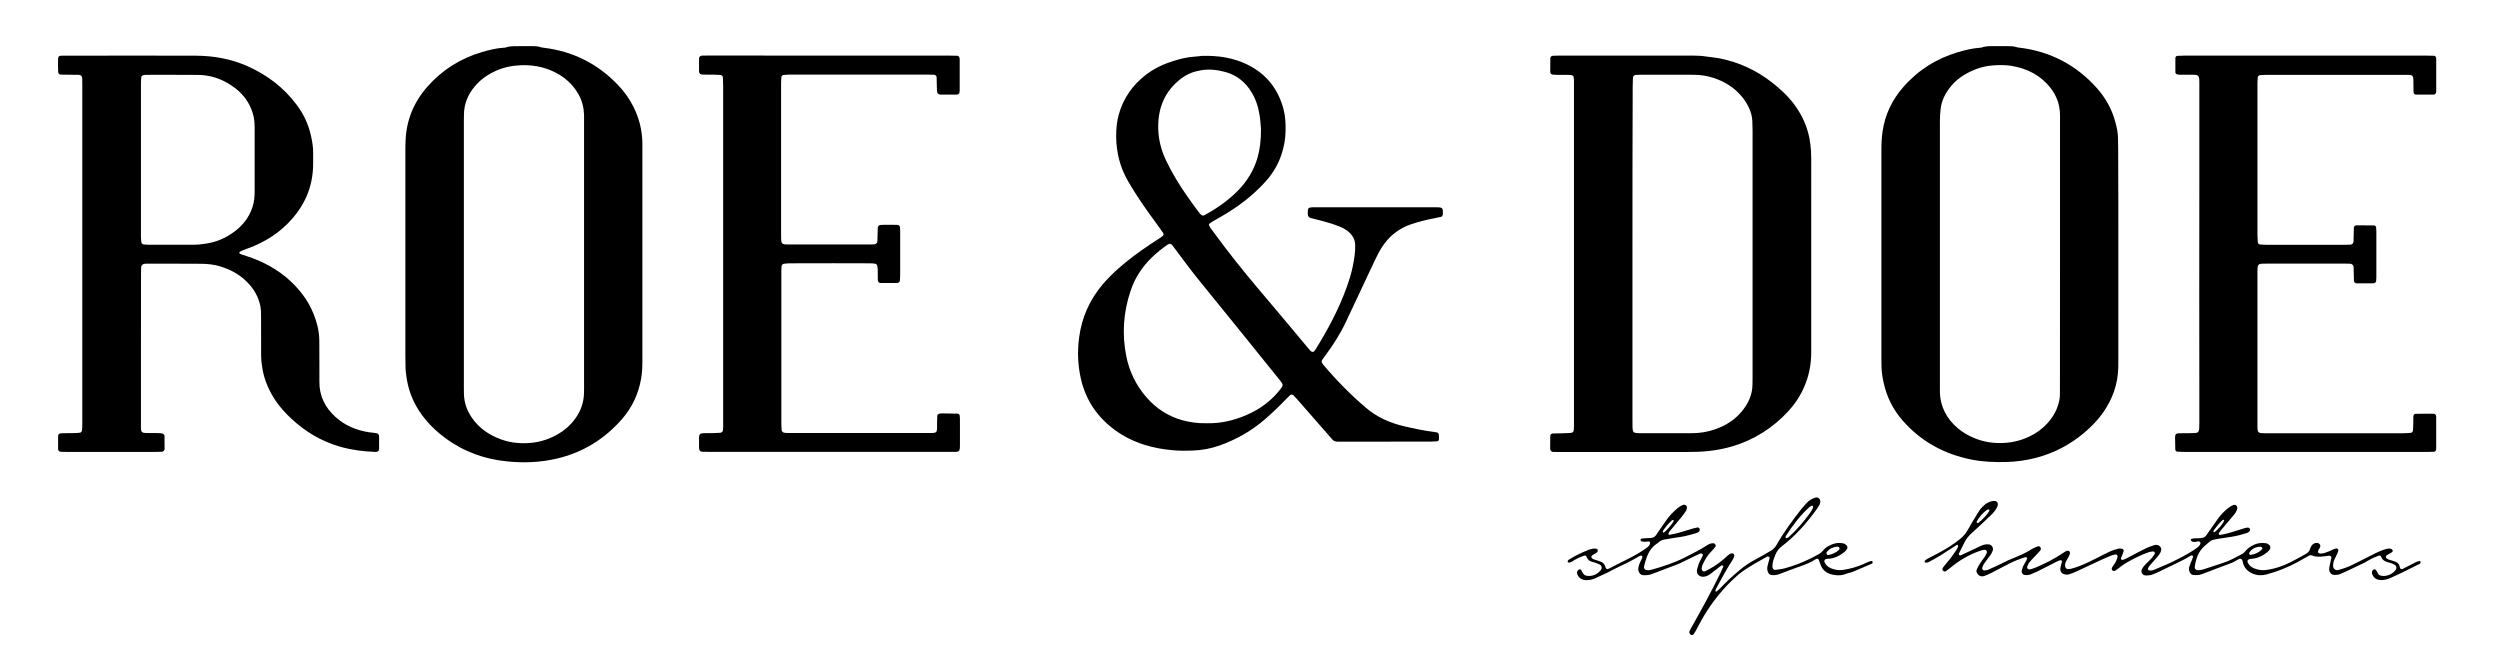 <?xml version="1.0" encoding="utf-8"?>
<!-- Generator: $$$/GeneralStr/196=Adobe Illustrator 27.6.0, SVG Export Plug-In . SVG Version: 6.00 Build 0)  -->
<svg version="1.1" id="Ebene_1" xmlns="http://www.w3.org/2000/svg" xmlns:xlink="http://www.w3.org/1999/xlink" x="0px" y="0px"
	 viewBox="0 0 3120 832" style="enable-background:new 0 0 3120 832;" xml:space="preserve">
<g>
	<path d="M2260.4,316.9c0,40.9,0.1,81.9,0,122.8c0,14.9-2.7,29.2-8.7,43c-4.9,11.3-11.5,21.4-19.8,30.4
		c-19.3,20.9-42.5,35.7-69.8,43.9c-9.5,2.8-19.2,4.7-29.1,5.8c-9.9,1.1-19.8,1.3-29.7,1.3c-51.8,0-103.6,0-155.5,0
		c-3.2,0-6.4,0-9.6-0.1c-2-0.1-3.5-1.6-3.6-3.7c0-5.4,0-10.9,0.1-16.3c0-1.5,1.5-3,3.2-3c4.5-0.2,8.9-0.2,13.4-0.3
		c3.2-0.1,6.4-0.2,9.6-0.5c1.6-0.1,2.9-1.6,3.1-3.2c0.1-1.3,0.2-2.5,0.3-3.8c0-2.6,0-5.1,0-7.7c0-139.1,0-278.3,0-417.4
		c0-2.6,0-5.1,0-7.7c-0.1-6.2-0.8-6.9-7.4-7c-4.8-0.1-9.6,0-14.4,0c-1.6,0-3.2-0.2-4.8-0.3c-1.6-0.1-3-1.6-3-3.2
		c0-5.8,0-11.5,0.1-17.3c0-1.6,1.5-2.9,3.2-3c2.2-0.1,4.5-0.2,6.7-0.2c56.3,0,112.6,0,168.9,0c5.4,0,10.8,0.3,16.2,1.2
		c5.7,0.9,11.4,1.2,17.1,2.4c23.3,4.8,44.3,14.4,63.1,28.8c10.7,8.2,20.6,17.2,28.8,28c11.2,14.9,18.3,31.4,20.5,50
		c0.7,5.7,1.1,11.4,1.1,17.2C2260.4,237,2260.4,276.9,2260.4,316.9z M2037.3,317c0,69.1,0,138.1,0,207.2c0,3.2,0,6.4,0.1,9.6
		c0,1.3,0.3,2.5,0.5,3.8c0.2,1.1,1.5,2.4,2.6,2.5c1.6,0.2,3.2,0.5,4.8,0.5c22.4,0,44.8,0.1,67.2,0c9.3-0.1,18.5-1.6,27.3-4.6
		c13-4.4,24.3-11.3,33.3-21.8c8.5-10,14-21.3,14-34.8c0-2.6,0.1-5.1,0.1-7.7c0-103,0-205.9,0-308.9c0-3.8-0.2-7.7-0.3-11.5
		c-0.1-6.2-2-12-4.6-17.5c-2.8-5.8-6.3-11.1-10.7-15.8c-10.7-11.7-24.1-18.7-39.3-22.5c-7.2-1.8-14.5-2.2-21.9-2.2
		c-21.1,0-42.2,0-63.3,0c-1.9,0-3.8,0.1-5.7,0.2c-2,0.1-3.4,1.6-3.5,3.8c-0.2,3.5-0.3,7-0.3,10.5
		C2037.3,177.6,2037.3,247.3,2037.3,317z"/>
	<path d="M175.9,435c0,30.7,0,61.4,0,92.1c0,2.6,0,5.1,0,7.7c0.1,4.2,1.5,5.5,6,5.6c5.1,0.1,10.2,0,15.4,0.1c1.9,0,3.8,0.2,5.7,0.6
		c0.8,0.2,1.4,1.1,2,1.8c0.2,0.2,0.3,0.6,0.3,0.9c0,5.4,0.1,10.9,0.1,16.3c0,2.1-1.6,3.6-3.7,3.7c-2.9,0.1-5.8,0.2-8.6,0.2
		c-24.3,0-48.6,0-73,0c-11.8,0-23.7,0-35.5,0c-2.6,0-5.1,0-7.7-0.1c-3-0.1-4.3-1.1-4.4-3.8c-0.1-5.1-0.1-10.2,0-15.4
		c0-3.2,1.9-4,4.3-4c5.4-0.2,10.9-0.1,16.3-0.2c2.2,0,4.5-0.3,6.7-0.5c1.1-0.1,2.4-1.5,2.5-2.6c0.2-2.5,0.4-5.1,0.4-7.6
		c0-28.2,0-56.3,0-84.5c0-69.1,0-138.2,0-207.3c0-43.8,0-87.7,0-131.5c0-14.5,0.9-13.1-13.7-13.2c-4.5,0-8.9-0.1-13.4-0.2
		c-1.6,0-2.9-1.5-3-3.1c-0.1-2.2-0.2-4.5-0.2-6.7c0.2-15.8-2-13.8,13.7-13.8c52.8-0.1,105.6-0.2,158.4,0c22.3,0.1,43.9,4,64.4,13.1
		c24.8,11,45.6,27,61.8,48.8c8.3,11.2,14.1,23.6,17.2,37.2c1.7,7.5,3.1,15,2.9,22.8c-0.1,3.8-0.1,7.7,0,11.5
		c0.3,30.2-11,55.4-32.2,76.5c-11.9,11.9-25.9,20.8-41.3,27.5c-5,2.2-10.2,3.8-15.2,5.8c-1.2,0.5-2.2,1.2-3.2,2
		c-0.3,0.2-0.4,1.3-0.1,1.5c0.7,0.6,1.6,1,2.5,1.3c4.8,1.7,9.8,3.1,14.5,4.9c19.7,7.5,37.3,18.3,52,33.6
		c13.8,14.3,23.5,31,28.3,50.4c1.5,6.2,2.4,12.6,2.4,19c0.1,10.2,0.1,20.5,0.1,30.7c0,6.7,0.1,13.4,0,20.2c-0.2,17.8,7,32.2,20,44
		c12,10.9,26.3,16.8,42.2,19.2c2.8,0.4,5.7,0.6,8.6,1c2.2,0.3,3.7,1.8,3.7,3.8c0.1,5.4,0.1,10.9,0,16.3c0,2-1.7,3.3-3.9,3.4
		c-0.3,0-0.6,0.1-1,0c-15.1-0.6-29.9-2.5-44.4-6.7c-22.9-6.7-42.7-18.5-60.1-34.7c-7.3-6.8-14-14.1-19.6-22.3
		c-8.1-12.1-13.9-25.1-16.5-39.5c-1-5.7-1.7-11.4-1.7-17.1c0-16.6-0.1-33.3-0.1-49.9c0-3.8-0.1-7.6-0.8-11.5
		c-2.4-12-8.3-22-16.9-30.6c-9.5-9.5-21-15.5-33.8-19.4c-7.4-2.2-15.1-3-22.7-3.1c-23-0.2-46.1-0.1-69.1-0.1c-1.3,0-2.6,0.1-3.8,0.6
		c-0.8,0.3-1.5,1.1-2,1.9c-0.4,0.8-0.6,1.8-0.6,2.8c-0.1,2.9-0.1,5.8-0.1,8.6C175.9,373.6,175.9,404.3,175.9,435z M175.9,198.9
		c0,15.4,0,30.7,0,46.1c0,16.6,0,33.3,0,49.9c0,2.5,0.3,5.1,0.5,7.6c0.1,1,1.5,2.4,2.6,2.5c1.9,0.2,3.8,0.4,5.7,0.4
		c19.2,0,38.4,0,57.6,0c4.8,0,9.5-0.6,14.3-1.3c13-1.8,24.6-6.8,35.1-14.4c11.1-8.1,19.4-18.5,23.6-31.8c1.9-6.1,2.5-12.5,2.5-18.9
		c0-16.6,0-33.3,0-49.9c0-9.9,0-19.8,0-29.7c0-6.4-0.6-12.8-2.6-18.9c-4.7-14.6-13.9-25.8-26.7-34C276,98.1,262.1,93.6,247,93.5
		c-21.4-0.2-42.9-0.1-64.3-0.1c-1.3,0-2.5,0.2-3.8,0.4c-1.1,0.1-2.5,1.4-2.6,2.5c-0.2,2.9-0.4,5.7-0.4,8.6
		C175.9,136.2,175.9,167.5,175.9,198.9z"/>
	<path d="M2643.7,317.7c0,43.2,0,86.4,0,129.5c0,3.8,0,7.7-0.1,11.5c-0.4,20.4-7,38.8-18.5,55.6c-6.8,9.8-15.1,18.2-24.1,25.9
		c-17.4,14.6-37.1,25-59,30.9c-12.7,3.4-25.7,5.2-38.8,5.5c-14.1,0.3-28.2-0.2-42-2.9c-34.4-6.7-63.7-22.5-86.8-49
		c-11.8-13.5-19.6-29.1-23.5-46.6c-1.6-7.2-2.8-14.4-2.8-21.8c0-3.2-0.1-6.4-0.1-9.6c0-86.4,0-172.7,0-259.1c0-8,0.3-15.9,1.5-23.9
		c3.1-20.9,11.9-39,25.6-54.8c18.5-21.3,41.5-35.8,68.5-43.8c8.9-2.6,17.9-4.8,27.2-5.5c1-0.1,2-0.1,2.8-0.4
		c5.2-1.9,10.7-1.6,16.1-1.6c5.4,0,10.9,0,16.3,0c3.5,0,7,0,10.4,1.2c1.5,0.5,3.1,0.6,4.7,0.8c38,4.8,69.9,21.5,95.5,50
		c11,12.3,19,26.4,23.3,42.5c1.8,6.8,3.4,13.6,3.4,20.7c0,4.5,0.2,9,0.2,13.4C2643.7,230.1,2643.7,273.9,2643.7,317.7z
		 M2570.9,317.7c0-28.8,0-57.6,0-86.4c0-29.1-0.1-58.2,0-87.3c0-13-4.1-24.5-12.1-34.6c-12.6-15.8-29.5-24.2-49.1-27.3
		c-7.2-1.1-14.6-1-22-0.5c-13.4,0.9-25.6,5.3-36.9,12.2c-5.8,3.5-10.9,7.8-15.3,13c-7.3,8.7-12.6,18.4-13.7,30
		c-0.5,4.8-0.8,9.5-0.8,14.3c0,110.3,0,220.7,0,331c0,2.2,0,4.5,0,6.7c0.3,18.8,8.4,33.8,22.5,45.8c2.9,2.5,6.1,4.7,9.4,6.6
		c12.3,7.3,25.6,11.3,40,11.7c13.7,0.4,26.7-2,39.1-7.8c8.8-4.1,16.6-9.6,23.1-16.8c7.5-8.2,12.7-17.6,14.9-28.6
		c0.9-4.4,0.8-8.9,0.8-13.4C2570.9,430.3,2570.9,374,2570.9,317.7z"/>
	<path d="M505.9,316.7c0-42.5,0-85.1,0-127.6c0-4.2,0-8.3,0.2-12.5c0.8-26,10-48.6,27-68.1c18.6-21.2,41.6-35.7,68.7-43.6
		c8.6-2.5,17.3-4.7,26.3-5.3c1-0.1,2,0,2.9-0.3c6.2-2.2,12.6-1.6,19-1.7c4.8,0,9.6,0,14.4,0c3.2,0,6.4,0,9.5,1.1
		c1.5,0.5,3.1,0.7,4.7,0.9c36.3,4.4,67.1,19.8,92.4,46.2c7.8,8.1,14.4,17.2,19.4,27.2c7.2,14.2,11,29.3,11.3,45.2c0,1.9,0,3.8,0,5.8
		c0,88.9,0,177.8,0,266.7c0,7.4-0.3,14.7-1.6,22c-3.4,19.1-11.3,36-24,50.5c-21.9,25-48.9,41.6-81.5,49.2c-20.2,4.7-40.5,5.5-61,3.5
		c-28.6-2.7-54.8-12.1-78-29.3c-9-6.7-17.3-14.2-24.5-22.9c-12.1-14.6-20.1-31-23.3-49.8c-0.9-5.4-1.6-10.7-1.7-16.2
		c-0.1-4.5-0.2-9-0.2-13.4C505.9,401.7,505.9,359.2,505.9,316.7z M728.9,316.7c0-55.3,0-110.7,0-166c0-2.6,0.1-5.1,0-7.7
		c-0.4-9.1-2.5-17.7-7.1-25.6c-5.7-10-13.4-17.8-23.1-23.8c-14.6-9-30.5-12.7-47.6-12.2c-11.3,0.3-22.2,2.4-32.5,7.1
		c-10,4.6-18.9,10.7-26,19.2c-8.5,10.1-13.4,21.7-13.6,35.1c0,2.9-0.1,5.8-0.1,8.6c0,110.7,0,221.3,0,332c0,2.9,0,5.8,0.1,8.6
		c0.3,10.5,3.6,20,9.5,28.7c5.8,8.7,13.3,15.5,22.2,20.8c12.4,7.3,25.6,11.2,40.1,11.6c13.7,0.4,26.7-2,39.1-7.9
		c8.5-4,16.1-9.2,22.5-16.1c8-8.6,13.6-18.4,15.6-30.2c0.8-4.5,0.9-8.9,0.9-13.4C728.9,429.2,728.9,373,728.9,316.7z"/>
	<path d="M1716.8,258.7c23,0,46.1,0,69.1,0c2.6,0,5.1,0,7.7,0c6.7,0.1,7.4,0.9,7.1,8c0,0.6-0.1,1.3-0.3,1.9c-0.4,0.9-0.8,1.7-1.9,2
		c-3.1,0.7-6.2,1.4-9.4,2c-9.4,1.7-18.7,4.2-27.8,7.2c-15.8,5.3-28,15.1-36.9,29.1c-3.4,5.4-6.3,11.1-9,16.9
		c-11.8,25.2-23.7,50.3-35.5,75.5c-7.1,15.1-16,29.2-26,42.5c-1.3,1.8-2.7,3.6-3.9,5.5c-0.8,1.2-0.7,2.4,0,3.6
		c0.5,0.8,1,1.6,1.6,2.4c16.1,19.2,33.6,36.9,52.6,53.2c13.9,12,30.1,19.2,47.8,23.4c12.8,3,25.6,5.7,38.6,7.3
		c0.9,0.1,1.9,0.3,2.8,0.5c1,0.2,2.3,1.6,2.3,2.7c0.1,1.9,0.2,3.8,0.1,5.7c0,1.3-1.1,2.6-2.3,2.6c-2.5,0.2-5.1,0.4-7.6,0.4
		c-26.9,0-53.8,0-80.6,0.1c-9.6,0-19.2,0-28.8,0c-2.2,0-4.5-0.1-6.7,0c-3.1,0.1-5.6-0.8-7.6-3.3c-1.4-1.8-2.9-3.4-4.4-5.1
		c-13.1-14.9-26.1-29.8-39.2-44.8c-1.5-1.7-3-3.3-4.6-4.9c-0.8-0.8-2.8-0.9-3.6-0.2c-1.6,1.5-3.3,3-4.8,4.6
		c-8.6,9-17.6,17.7-27.1,25.9c-16.9,14.6-36,25.4-57.1,32.8c-10.6,3.7-21.6,5.7-32.9,6.1c-7,0.2-14.1,0.4-21.1-0.1
		c-27.3-1.9-53-8.9-75.4-25.1c-22.1-16-36.7-37.1-42.9-63.8c-4-17.3-4.7-34.7-2.3-52.4c3.3-24.8,13.1-46.6,29.1-65.7
		c6-7.1,12.6-13.6,19.5-19.8c12.5-11.1,25.9-20.9,39.7-30.2c4-2.7,8-5.2,12.1-7.9c1.3-0.9,2.6-1.9,3.9-2.8c1-0.7,1.4-2.5,0.7-3.4
		c-1.6-2.4-3.2-4.8-4.9-7.1c-10.1-13.6-20-27.4-29.2-41.7c-3.4-5.4-6.8-10.8-10-16.4c-9.8-17-14.5-35.3-14.7-55
		c-0.1-9.7,0.7-19.2,3.4-28.5c5.7-20.1,17.2-36.3,33.6-49c10.5-8.1,22.4-13.6,35-17.5c8.9-2.7,17.9-4.9,27.2-5.3
		c2.9-0.1,5.7-0.8,8.6-0.9c19.4-0.4,38.2,2.2,55.9,10.9c23.6,11.6,38.3,30.2,45.1,55.4c2.4,9.1,2.8,18.3,2.6,27.6
		c-0.1,10-2,19.7-5.1,29.2c-4,12-10.2,22.7-18.5,32.2c-10.6,12.1-22.6,22.6-35.7,31.9c-9.9,7-20.4,13.2-31.1,19.1
		c-1.7,0.9-3.2,2.1-4.7,3.2c-0.4,0.3-0.7,1.3-0.5,1.7c0.6,1.4,1.4,2.9,2.3,4.2c5.9,8,11.8,15.9,17.8,23.8
		c16.9,22.2,34.6,43.6,52.7,64.8c17.4,20.5,34.6,41.1,51.8,61.8c4.4,5.3,5.8,4.8,9-0.3c15-24.3,28.4-49.3,38.1-76.2
		c3.1-8.7,6-17.6,7.8-26.7c1.7-8.8,3.3-17.6,3-26.6c-0.2-5.8-2.4-10.5-6.3-14.6c-3.6-3.7-8.1-6.3-12.8-8.2
		c-7.1-2.9-14.4-5.1-21.8-7.1c-4.9-1.3-9.9-2.5-14.9-3.8c-1.9-0.5-3.2-2.2-3.3-4.2c-0.1-1-0.1-1.9-0.1-2.9c0-5.2,0.9-6.1,6.1-6.2
		c4.5-0.1,9,0,13.4,0C1673.3,258.7,1695,258.7,1716.8,258.7z M1505.6,528.2c17.4,0.5,34.1-3.4,50.1-10.3c17-7.3,31.5-18.1,42.8-32.9
		c0.8-1,1.5-2.1,2-3.3c0.3-0.8,0.3-2-0.1-2.7c-0.9-1.7-2.1-3.2-3.3-4.7c-19-23.6-38.1-47.3-57.2-70.9
		c-15.7-19.4-31.5-38.6-47.1-58.1c-8.8-11-17-22.4-25.5-33.6c-1.5-2-3.1-4.1-4.7-6.1c-1-1.3-3-1.7-4.3-0.9c-0.6,0.3-1.1,0.6-1.7,1
		c-6.8,4.8-13.3,9.9-19.3,15.8c-12.1,11.8-21.1,25.6-26.4,41.7c-8.9,26.6-10.8,53.8-5.3,81.3c3.9,19.5,12.4,36.8,25.6,51.8
		c11.9,13.6,26.5,23,43.8,28C1485,527.1,1495.1,528.4,1505.6,528.2z M1573.7,161.3c-0.4-4.1-0.6-10.5-1.6-16.8
		c-1.6-10.5-4.7-20.5-10.3-29.6c-7.5-12.2-17.9-20.8-31.7-24.8c-10.2-2.9-20.5-4.2-31.2-2.4c-9.1,1.5-17.2,4.6-24.5,10.1
		c-21.2,15.9-29.7,37.8-28.9,63.5c0.4,14.1,4.2,27.8,10.5,40.5c3.5,7.1,7.3,14.2,11.4,21.1c8.6,14.6,18.6,28.3,28.7,41.9
		c0.8,1,1.6,2,2.5,2.9c1.1,1.2,3,1.7,4.3,1c3.3-1.9,6.7-3.7,10-5.7c12-7.4,23.2-15.9,33-26.1c11-11.5,19-24.7,23.5-40.1
		C1572.5,185.9,1573.7,174.9,1573.7,161.3z"/>
	<path d="M2878.4,69.4c49.9,0,99.8,0,149.7,0c3.2,0,6.4,0.1,9.6,0.2c1.2,0,2.4,1.3,2.5,2.4c0,0.3,0.2,0.6,0.2,0.9
		c0,13.8,0,27.5,0,41.3c0,0.3-0.1,0.6-0.1,1c-0.1,1.2-1.3,2.5-2.3,2.7c-0.3,0.1-0.6,0.2-0.9,0.2c-7.3,0-14.7,0-22,0
		c-1.6,0-3-1.5-3-3.1c-0.1-4.8-0.2-9.6-0.2-14.4c0-6.4-1.3-7.2-7.3-7.2c-1.9,0-3.8,0-5.8,0c-56.3,0-112.6,0-168.9,0
		c-3.2,0-6.4,0.2-9.6,0.4c-1.1,0.1-2.5,1.4-2.6,2.5c-0.2,2.9-0.4,5.7-0.4,8.6c0,23.4,0,46.7,0,70.1c0,39,0,78.1,0,117.1
		c0,3.5,0.3,7,0.5,10.5c0.1,1.1,1.5,2.5,2.6,2.5c2.9,0.2,5.7,0.4,8.6,0.4c23.4,0,46.7,0,70.1,0c9.3,0,18.6,0,27.8,0
		c2.2,0,4.5-0.1,6.7-0.2c1.8-0.1,3.5-1.9,3.6-3.9c0.1-2.9,0.1-5.8,0.2-8.6c0.1-2.9,0.1-5.8,0.2-8.6c0.1-1.5,1.6-3,3.2-3
		c7.3,0,14.7,0,22,0.1c1.2,0,2.5,1.3,2.6,2.4c0.1,1.6,0.3,3.2,0.3,4.8c0,19.2,0,38.4,0,57.6c0,1.6-0.1,3.2-0.3,4.8
		c-0.1,1.1-1.3,2.4-2.5,2.5c-0.3,0-0.6,0.2-0.9,0.2c-7,0-14.1,0-21.1,0c-0.3,0-0.6-0.2-0.9-0.3c-1.1-0.2-2.3-1.5-2.3-2.7
		c-0.1-3.2-0.2-6.4-0.2-9.6c-0.1-2.6-0.1-5.1-0.2-7.7c-0.1-2.4-1.9-4-4.4-4.2c-1.9-0.1-3.8-0.1-5.8-0.1c-32.6,0-65.3,0-97.9,0
		c-2.2,0-4.5,0-6.7,0.1c-3.5,0.2-5,1.8-5.1,5.6c-0.1,2.2-0.1,4.5-0.1,6.7c0,42.2,0,84.5,0,126.7c0,21.1,0,42.2,0,63.3
		c0,8.7,0.5,9.2,9.1,9.3c1.6,0,3.2,0,4.8,0c55.7,0,111.3,0,167,0c3.5,0,7-0.3,10.5-0.5c1.1-0.1,2.5-1.5,2.6-2.5
		c0.2-1.9,0.4-3.8,0.4-5.7c0.1-4.2,0.1-8.3,0.2-12.5c0-1.7,1.3-3,3-3.1c7.4-0.1,14.7-0.1,22.1-0.1c2,0,3.4,1.6,3.4,3.8
		c0,13.1,0,26.2,0,39.3c0,0.6-0.2,1.3-0.2,1.9c-0.1,1.2-1.3,2.4-2.5,2.5c-2.9,0.1-5.7,0.2-8.6,0.2c-26.9,0-53.7,0-80.6,0
		c-73.6,0-147.2,0-220.7,0c-3.5,0-7-0.2-10.5-0.3c-1.1,0-2.5-1.4-2.5-2.5c-0.1-5.1-0.3-10.2-0.3-15.3c0-4,1.2-5.1,5.2-5.2
		c4.2-0.1,8.3-0.1,12.5-0.1c2.6,0,5.1-0.1,7.7-0.2c3-0.2,4.5-1.8,4.7-5c0.1-2.6,0.2-5.1,0.2-7.7c0-8,0-16,0-24
		c0-46.1-0.1-92.1-0.1-138.2c0-50.5,0.1-101.1,0.1-151.6c0-36.8-0.1-73.6,0-110.4c0-10-0.7-10.3-10.2-10.2c-4.5,0-9,0-13.4,0
		c-1.3,0-2.5-0.2-3.8-0.4c-1.2-0.2-2.5-1.4-2.5-2.5c0-6.1,0-12.1,0-18.2c0-1.2,1.3-2.5,2.5-2.5c2.9-0.1,5.7-0.3,8.6-0.3
		c33.6,0,67.2,0,100.8,0C2843.8,69.4,2861.1,69.4,2878.4,69.4z"/>
	<path d="M1036.2,69.4c49.6,0,99.2,0,148.8,0c3.2,0,6.4,0.1,9.6,0.2c1.5,0,2.9,1.5,3,3.1c0.1,0.6,0.1,1.3,0.1,1.9
		c0,12.8,0,25.6,0,38.4c0,0.9-0.3,1.9-0.4,2.8c-0.2,1.1-1.1,1.6-1.9,2c-0.5,0.3-1.2,0.3-1.9,0.3c-6.4,0-12.8,0.1-19.2,0
		c-0.9,0-2-0.1-2.8-0.6c-0.8-0.4-1.7-1.2-1.8-2c-0.4-2.2-0.4-4.4-0.5-6.7c-0.1-4.2-0.2-8.3-0.3-12.5c-0.1-1.6-1.5-2.9-3.2-3
		c-2.2-0.1-4.5-0.2-6.7-0.2c-57.9,0-115.8,0-173.7,0c-2.5,0-5.1,0.3-7.6,0.5c-1.1,0.1-2.5,1.5-2.5,2.5c-0.2,2.5-0.4,5.1-0.4,7.6
		c0,17.6,0,35.2,0,52.8c0,45.4,0,90.9,0,136.3c0,2.2,0,4.5,0.1,6.7c0.2,3.8,1.6,5.3,5.1,5.5c1.6,0.1,3.2,0.1,4.8,0.1
		c33.6,0,67.2,0,100.8,0c1.9,0,3.8-0.1,5.7-0.2c1.8-0.1,3.6-1.9,3.7-3.8c0.2-3.8,0.2-7.7,0.3-11.5c0.1-9,0.1-9,9.1-9.1
		c5.1,0,10.2,0,15.4,0.1c2.1,0,3.4,1.5,3.5,3.7c0.1,1.6,0.1,3.2,0.1,4.8c0,18.2,0,36.5,0,54.7c0,2.2-0.2,4.5-0.4,6.7
		c-0.1,1.1-1.5,2.3-2.6,2.5c-0.3,0-0.6,0.2-0.9,0.2c-6.7,0-13.4,0.1-20.1,0c-3.2,0-3.8-2-3.9-4.4c-0.1-4.2,0-8.3-0.1-12.5
		c0-1.6-0.3-3.2-0.6-4.7c-0.3-1.3-1.4-2.3-2.6-2.5c-1.9-0.3-3.8-0.5-5.7-0.5c-15.4-0.1-30.7-0.1-46.1-0.1c-18.2,0-36.5,0-54.7,0.1
		c-2.5,0-5.1,0.3-7.6,0.6c-1.4,0.2-2.7,1.9-2.8,3.5c-0.1,1.9-0.2,3.8-0.2,5.7c0,13.8,0,27.5,0,41.3c0,49.3,0,98.5,0,147.8
		c0,3.2,0.2,6.4,0.4,9.6c0,0.9,1.6,2.5,2.5,2.7c0.9,0.2,1.9,0.5,2.8,0.5c2.9,0.1,5.8,0.1,8.6,0.1c55.3,0,110.7,0,166,0
		c15.6,0,14,1.1,14.1-13.8c0-2.6,0.1-5.1,0.2-7.7c0.1-1.2,1.3-2.5,2.4-2.6c1.3-0.2,2.5-0.4,3.8-0.4c6.4,0.1,12.8,0.2,19.2,0.3
		c1.2,0,2.5,1.3,2.6,2.4c0.1,1.3,0.3,2.5,0.3,3.8c0,11.5,0.1,23,0,34.6c0,1.6-0.2,3.2-0.6,4.7c-0.2,0.8-1.1,1.5-1.9,1.8
		c-0.8,0.4-1.9,0.3-2.8,0.4c-2.6,0.1-5.1,0-7.7,0c-99.8,0-199.6,0-299.4,0c-2.9,0-5.8,0-8.6-0.1c-3.1-0.1-4.5-1.5-4.6-4.8
		c-0.1-4.5-0.1-9,0-13.4c0.1-3.6,1.5-4.9,5.5-5c4.2-0.1,8.3,0,12.5-0.1c2.9-0.1,5.7-0.2,8.6-0.4c1.6-0.1,3.1-1.6,3.2-3
		c0.1-1.3,0.3-2.5,0.3-3.8c0-2.6,0-5.1,0-7.7c0-139.2,0-278.3,0-417.5c0-3.8-0.1-7.7-0.3-11.5c-0.1-1.5-1.6-3-3.2-3.1
		c-2.6-0.1-5.1-0.2-7.7-0.3c-4.8-0.1-9.6,0-14.4-0.1c-2.8-0.1-4.5-1.5-4.5-3.9c-0.1-5.4-0.1-10.9,0-16.3c0-2,1.7-3.4,3.8-3.5
		c2.9-0.1,5.8-0.1,8.6-0.1C935.2,69.4,985.7,69.4,1036.2,69.4z"/>
	<path d="M2740.4,676.2c-1.7,0.2-3.6,0.4-5.3-0.8c-0.4-0.3-0.7-1-0.9-1.5c-0.3-0.8,0.1-1.3,0.9-1.4c0.9-0.2,1.8-0.5,2.8-0.6
		c2.2-0.1,4.5-0.1,6.7-0.2c1.3-0.1,2.6-0.2,3.8-0.4c1.9-0.4,3.6-1.2,4.8-2.9c1.5-2.1,2.9-4.2,4.4-6.3c3.5-5,6.9-10,10.5-14.9
		c3.6-4.9,7.8-9.3,12.6-13.1c1.8-1.4,3.7-2.5,5.7-3.5c1.5-0.8,3.1-0.8,4.5,0.2c1.1,0.8,1.5,2.9,1.1,4.4c-0.8,2.8-2.3,5.3-4.2,7.5
		c-5.3,6.4-10.7,12.7-16.1,19.1c-1,1.2-1.9,2.6-2.7,3.9c-0.1,0.2-0.1,0.7,0,0.9c0.4,0.4,0.9,1.1,1.3,1c5.7-0.8,11.2-2.3,16.7-4
		c4.6-1.4,9.1-2.9,13.7-4.3c1.5-0.5,3.1-0.8,4.7-0.9c0.8,0,1.8,0.7,2.4,1.3c0.7,0.7,0.3,2.9-0.5,3.5c-1,0.7-2,1.7-3.2,2
		c-6.1,1.9-12.3,3.6-18.6,4.6c-5.7,0.9-11.4,1.7-17,2.6c-1.6,0.2-3.1,0.7-4.7,0.9c-2.6,0.4-4.9,1.5-6.8,3.2c-1.9,1.7-3.9,3.3-5.8,5
		c-7.8,7-10.9,16.3-12.2,26.3c-0.2,1.8,1.6,3.7,3.5,3.8c1,0,1.9,0.1,2.9,0c1.9-0.4,3.8-0.8,5.6-1.4c7.9-2.6,15.8-5.2,23.7-7.8
		c8.3-2.7,15.7-7,23.4-11c2.1-1.1,3.5-2.8,4.9-4.5c2.8-3.2,6.3-5.3,10.1-7.1c4.8-2.3,9.8-2.5,15-1.8c1.7,0.2,2.9,1.2,4.1,2.3
		c1.3,1.3,1.7,3.8,0.6,5.3c-1,1.3-2,2.6-3.2,3.5c-5.6,4.4-11.8,7.7-19.1,8.2c-1.3,0.1-2.5,0.4-3.8,0.7c-1.6,0.4-2.3,2.2-1.6,3.8
		c1.6,3.8,4.6,6.1,8.3,7.6c4.5,1.7,9.1,2.6,14.1,2c11.3-1.4,21.8-5,31.8-10.1c6-3,11.8-6.5,17.7-9.6c3-1.6,5.2-3.6,6.1-7
		c0.3-1.2,0.9-2.4,1.6-3.5c1.7-2.6,4.1-3.9,7.3-3.6c2.8,0.3,4.6,3,3.4,5.4c-0.6,1.1-1.3,2.2-1.9,3.3c-1.4,2.6-0.4,4.6,2.4,4.5
		c1.6-0.1,3.2-0.1,4.7-0.6c3.7-1.1,7.2-2.5,10.7-4.3c1.4-0.7,3-1,4.5-1.5c0.9-0.3,2.8,1.5,2.5,2.4c-0.3,1.2-0.6,2.5-1.1,3.6
		c-1.2,2.6-2.5,5.2-3.8,7.8c-1.1,2.3-1.6,4.8-1.7,7.4c-0.2,4.1,2.9,6.8,6.8,5.7c6.2-1.7,12.2-3.8,18-6.7c6.3-3.1,12.6-6.3,18.8-9.5
		c6.2-3.3,12.5-6.4,19.1-8.9c2.4-0.9,4.9-1.6,7.4-1.6c0.9,0,1.9,0.2,2.8,0.6c0.5,0.2,0.9,0.8,1.3,1.3c0.5,0.7,0.1,2.1-0.6,2.6
		c-2.2,1.3-4.4,2.5-6.6,3.8c-1.4,0.8-1.4,3.3-0.1,4c0.8,0.5,1.6,1.1,2.5,1.4c2.1,0.7,4.2,1.4,6.4,2c4,1.1,6.9,3.2,7.5,7.7
		c0,0.3,0.2,0.6,0.3,0.9c0.4,1.1,2.2,1.7,3.3,1.1c5.4-2.8,10.8-5.6,16.2-8.3c1.4-0.7,2.9-1.2,4.5-1.6c0.5-0.1,1.5,0.4,1.6,0.7
		c0,0.9,0,1.9-0.5,2.5c-0.6,0.7-1.7,0.9-2.5,1.3c-6.3,3.1-12.6,6.3-18.9,9.4c-5.2,2.5-10.4,5-15.6,7.3c-3.8,1.7-7.9,2.7-12.1,2.6
		c-4.9-0.1-8.6-2.3-10.6-6.9c-0.8-1.8-0.8-3.7,0.5-5.4c1-1.3,3.3-1.5,4.1-0.2c0.9,1.3,1.6,2.7,2.3,4.2c0.8,1.5,2,2.4,3.7,2.8
		c7.2,1.9,16.1-2.7,19.1-8.1c0.8-1.5,0.2-4.2-1.3-5.1c-1.1-0.7-2.2-1.3-3.4-1.8c-1.8-0.7-3.6-1.2-5.5-1.7c-3.9-1-7.1-2.8-8.5-6.9
		c-0.5-1.4-1.9-1.7-3.2-1.3c-4.5,1.6-8.9,3.6-13,6.1c-3.2,2-6.7,3.7-10.2,5.3c-5.5,2.7-11,5.2-16.5,7.8c-2.6,1.2-5.3,2.3-7.9,3.6
		c-2.4,1.1-4.9,1.2-7.5,1.2c-4.1,0-6.6-3.6-6.6-6.8c0-1.9,0.4-3.8,0.8-5.6c0.6-3.1,1.4-6.2,2-9.3c0.2-1-1.4-2.4-2.6-2.3
		c-3.5,0.4-6.9,1-10.4,1.2c-3.8,0.2-7.6,0.2-11.3-1.5c-1-0.5-2.6-0.3-3.7,0.3c-4.8,2.5-9.4,5.4-14.2,8
		c-12.4,6.7-25.5,11.9-39.1,15.5c-5.6,1.4-11.4,1.3-16.9-1.1c-6.3-2.7-10.6-7-12.2-13.7c-0.2-0.9-0.4-1.9-0.7-2.8
		c-0.5-1.6-2.5-2.5-3.8-1.9c-0.9,0.4-1.8,0.8-2.6,1.3c-4,2.6-8.4,4.4-13,6c-7.9,2.7-15.5,5.9-23.3,8.8c-2.4,0.9-4.8,1.7-7.2,2.7
		c-3.7,1.6-7.5,1.6-11.3,1.3c-2.1-0.2-3.4-1.5-4.4-3.3c-1.3-2.4-1.3-5-0.5-7.5c1-3,2.3-5.9,3.5-8.9c0.5-1.2,0.9-2.4,1.1-3.6
		c0.1-0.3-0.7-1-1.2-1.1c-0.5-0.1-1.3,0-1.8,0.3c-12,7.4-25.1,12.7-37.6,19.1c-2.8,1.5-5.8,2.6-8.8,3.9c-3,1.3-6.2,1.7-9.4,1.7
		c-4.5,0-7-4.1-5-7.9c1.3-2.6,3.1-4.8,5.2-6.8c2.3-2.2,4.6-4.4,6.8-6.8c1.5-1.6,2.7-3.5,3.9-5.4c0.3-0.4,0.2-1.3,0-1.8
		c-0.4-0.9-1.2-1.4-2.3-1.3c-1.6,0.2-3.2,0.4-4.7,0.8c-2.4,0.8-4.8,1.7-7.2,2.7c-7.9,3.4-15.7,7.3-23,11.8c-3.3,2-6.2,4.5-9.3,6.8
		c-1,0.7-2,1.6-3.2,2.1c-0.8,0.3-1.8,0.1-2.7-0.2c-0.9-0.3-1.6-2.5-1.1-3.4c0.6-1.1,1.2-2.2,2-3.2c2.6-3.3,4.4-7,5.2-11.2
		c0.2-1-1.3-2.7-2.4-2.5c-1.9,0.4-3.8,0.7-5.5,1.4c-4.7,1.9-9.4,4-14,6.1c-10.1,4.7-20.2,9.5-30.4,14.2c-2.6,1.2-5.3,2.2-8.1,3.1
		c-1.2,0.4-2.5,0.5-3.8,0.4c-4.8-0.5-8.3-3.1-7.1-9.1c0.5-2.5,1.3-4.9,1.9-7.3c0.2-0.7-1.3-1.9-2-1.6c-1.2,0.4-2.4,0.7-3.6,1.3
		c-8.3,4.2-16.5,8.5-24.8,12.6c-2.9,1.4-5.8,2.6-8.8,3.8c-2.4,1-5,1-7.6,0.7c-2.1-0.2-4-2.7-3.5-4.9c0.5-2.2,1.1-4.4,2-6.4
		c1.1-2.3,2.6-4.4,3.8-6.7c0.4-0.8,0.7-1.7,0.9-2.6c0.1-0.3,0-0.7-0.2-0.9c-0.5-0.4-1.1-0.9-1.6-0.8c-7.3,2.3-14.5,5.1-21.3,8.6
		c-7.4,3.7-14.7,7.8-22.1,11.5c-2.8,1.4-5.8,2.7-8.8,3.7c-3,0.9-5.7-0.1-7.7-2.6c-1.3-1.6-1.9-3.5-1.2-5.4c1.1-2.6,2.4-5.2,4-7.6
		c1.9-3,4.1-5.7,6.1-8.6c1-1.6,1.9-3.3,2.6-5.1c0.3-0.7,0-2-0.6-2.6c-0.5-0.6-1.7-1.1-2.5-1c-1.9,0.2-3.8,0.7-5.6,1.4
		c-13.1,4.5-25,11.4-35.7,20.2c-2.2,1.8-4.5,3.6-6.8,5.2c-1.2,0.9-3.3,0.1-4-1.3c-0.5-1-0.4-2,0.1-2.7c1.3-1.8,2.6-3.6,4.1-5.3
		c5-5.8,9.6-12,13.7-18.5c0.7-1.1,1-2.3,1.5-3.5c0.1-0.2,0-0.6-0.2-0.9c-0.3-0.7-0.9-1-1.6-0.6c-1.9,1.1-3.8,2.4-5.6,3.6
		c-9.3,6.2-18.7,12.2-28.7,17.4c-1.4,0.7-2.9,1.4-4.6,1c-0.5-0.1-0.9-0.7-1.2-1.2c-0.1-0.2-0.1-0.8,0.1-0.9c1.2-1,2.4-2.1,3.8-2.8
		c5.3-2.9,10.8-5.6,16.1-8.5c8.4-4.6,16.5-9.8,24-15.8c4.3-3.4,7.7-7.5,10.4-12.4c3.8-7,8-13.8,12.2-20.6c2.2-3.6,4.7-6.9,8-9.6
		c3.5-2.9,7.4-5.1,12.1-5.1c0.9,0,2,0.1,2.8,0.5c0.7,0.4,1.5,1.3,1.7,2.1c0.5,1.9,0,3.8-0.9,5.5c-1.8,3.5-4.2,6.4-7,9.1
		c-7.9,7.5-15.6,15.1-23.8,22.3c-4.2,3.7-7.6,7.6-10,12.7c-2.2,4.6-4.6,9.1-6.8,13.7c-0.2,0.4,0.2,1.3,0.5,1.6
		c0.4,0.3,1.2,0.5,1.7,0.4c1.2-0.4,2.3-1.1,3.5-1.6c7.5-3.5,15.1-7,22.6-10.6c3-1.4,6.1-1.8,9.3-1.5c3.6,0.4,6,4.4,4.7,7.9
		c-1.1,3-2.9,5.7-4.9,8.2c-2.1,2.8-4.3,5.6-6.2,8.5c-0.9,1.3-1.4,2.9-1.9,4.4c-0.7,1.9,1.1,3.9,3.2,3.5c1.6-0.3,3.2-0.4,4.6-1.1
		c6.1-2.7,12.3-5.4,18.3-8.5c3.7-1.9,7.4-3.7,11.3-5.2c8.3-3.4,16.6-6.8,24.1-11.7c2.4-1.5,5.2-2.4,7.8-3.6c1.1-0.4,2.8,0.3,3.3,1.2
		c0.6,1.2,0.7,2.6,0,3.6c-1.3,1.8-2.9,3.4-4.4,5c-3,3.3-6.2,6.4-9.1,9.8c-1.4,1.7-2.3,3.8-3.1,5.9c-0.3,0.7,0.1,2,0.7,2.5
		c0.6,0.6,1.8,1,2.5,0.9c2.5-0.6,4.9-1.4,7.3-2.4c11.9-4.9,23.2-10.8,33.9-17.9c1.6-1.1,3.2-2.2,4.9-3c0.7-0.3,1.9-0.1,2.7,0.2
		c1,0.3,1.7,2.3,1.4,3.3c-0.4,1.2-0.9,2.4-1.4,3.5c-1.2,2.3-2.6,4.4-3.7,6.7c-1,2-1.3,4.3-0.7,6.5c0.3,1.1,1.6,2.5,2.6,2.5
		c1.3,0,2.6,0.2,3.8-0.1c3.4-0.9,6.8-1.9,10.1-3.1c8.1-3,15.8-6.9,23.5-10.8c5.4-2.8,10.8-5.6,16.3-8.1c3.2-1.4,6.6-2.4,10-3.3
		c1.5-0.4,3.1,0,4.7,0.2c1.1,0.1,2.2,1.9,1.8,3c-0.5,1.5-1,3-1.6,4.5c-0.5,1.2-1,2.3-1.5,3.5c-0.4,1-0.2,2.4,0.5,2.6
		c0.6,0.2,1.2,0.4,1.8,0.2c1.2-0.4,2.4-0.9,3.5-1.4c6.2-3.2,12.5-6.5,18.7-9.8c5.1-2.7,10.3-5.2,15.8-6.8c0.9-0.3,1.8-0.6,2.8-0.7
		c2.4-0.2,4.4,0.7,5.9,2.6c1.3,1.7,1.3,3.5,0.6,5.5c-1,2.8-2.8,5-4.7,7.2c-3.1,3.6-6.4,7.2-9.5,10.8c-0.8,0.9-1.3,2.2-1.9,3.3
		c-0.4,0.7,0.4,2.1,1.1,2.3c2.3,0.7,4.5,0.3,6.5-0.6c5.9-2.4,11.8-4.9,17.6-7.5c4.1-1.8,8-3.9,12.1-5.9c7.8-3.8,15.3-8.1,22.4-13
		c2.1-1.5,4.2-3,5.4-5.3c0.4-0.8,0.7-1.8,0.1-2.7c-0.4-0.4-1-0.8-1.5-1c-0.6-0.2-1.3-0.1-1.9,0
		C2741.9,676,2741.3,676.1,2740.4,676.2z M2762.3,664.2c0.6-0.1,1.4,0,1.8-0.3c4.7-3.9,8.7-8.5,11.6-13.8c0.2-0.3-0.4-1-0.7-1.5
		c-0.1-0.1-0.7,0-0.9,0.2c-4.3,3.8-7.9,8.4-11.3,13c-0.5,0.6-0.3,1.8-0.4,2.7c-0.6-0.2-0.8-0.1-0.4,0.3
		C2762.1,664.5,2762.2,664.3,2762.3,664.2z M2823.4,683.7c-0.6-0.4-1.4-1.4-2.1-1.4c-6.1,0.1-11.1,2.3-14.3,7.7
		c-0.1,0.2-0.2,0.7-0.1,0.9c0.2,0.5,0.6,1,1,1.4c0.2,0.2,0.6,0.3,0.9,0.2c5.5-0.8,10.3-3,14.2-6.9
		C2823.4,685.4,2823.3,684.6,2823.4,683.7z M2482.6,635.9c-0.9,0-2-0.2-2.6,0.2c-5.6,3.9-9.8,9-13.1,14.9c-0.1,0.2-0.1,0.6,0,0.9
		c0.1,0.3,0.3,0.6,0.5,0.7c0.2,0.2,0.5,0.2,0.8,0.2c0.3,0,0.7-0.1,0.9-0.3c5.1-4.3,9.9-9,13.5-14.7
		C2482.8,637.5,2482.6,636.8,2482.6,635.9z"/>
	<path d="M2052.4,676.2c-0.2,0-2.1-0.2-3.9-0.6c-0.5-0.1-0.8-0.9-1.1-1.4c-0.4-0.6,0.6-2,1.4-2.1c1.6-0.1,3.2-0.3,4.8-0.4
		c2.2-0.1,4.5-0.1,6.7-0.3c2.7-0.2,4.9-1.3,6.5-3.6c1.1-1.6,2.1-3.2,3.2-4.8c3.1-4.5,6.1-9,9.3-13.4c4.1-5.8,8.9-10.9,14.3-15.4
		c2.2-1.8,4.6-3.4,7.4-4.2c2.2-0.6,4.7,1.4,4.3,3.7c-0.2,1.2-0.4,2.6-1,3.6c-1.7,2.7-3.6,5.3-5.6,7.8c-5.1,6.2-10.3,12.3-15.3,18.4
		c-0.6,0.7-0.8,1.7-1.1,2.6c-0.2,0.7,0.2,1.5,0.9,1.4c3.7-0.7,7.5-1.4,11.1-2.4c6.2-1.7,12.2-3.7,18.4-5.5c1.8-0.5,3.7-0.9,5.6-1.3
		c1.2-0.3,2.6,0.7,2.9,1.9c0.3,1.1-0.2,3-1,3.5c-1.1,0.6-2.2,1.4-3.4,1.7c-6.5,1.7-12.8,3.8-19.5,4.7c-6.7,0.8-13.2,2.2-19.9,3.2
		c-2.9,0.5-5.5,1.6-7.7,3.7c-0.5,0.4-0.9,0.9-1.5,1.2c-8.4,5.3-12.2,13.6-14.9,22.7c-0.6,2.1-1.1,4.3-1.6,6.5
		c-0.4,1.8,1.3,3.9,3.1,4.1c0.9,0.1,1.9,0.2,2.8,0.2c0.9-0.1,1.9-0.3,2.8-0.5c14.8-4.1,29.4-8.8,43.1-15.9
		c9.1-4.7,18.3-9.1,26.9-14.8c1.3-0.9,2.8-1.6,4.3-2.1c1.2-0.4,2.5-0.4,3.8-0.4c1.9,0.1,3.5,2.8,2.4,4.2c-1.5,2-3.1,4-5,5.8
		c-4.9,4.8-8.2,10.6-11,16.7c-0.5,1.2-0.8,2.4-1.1,3.7c-0.4,1.6,0.2,3.7,1.3,4.3c1.2,0.7,2.5,0.5,3.7-0.1c3.4-1.8,6.8-3.5,10-5.6
		c6.2-4,12-8.5,17.3-13.6c1.4-1.3,3-2.4,4.9-2.8c1.1-0.2,2,0.1,2.6,0.8c0.5,0.7,1,1.8,0.8,2.5c-0.5,1.8-1.3,3.6-2.3,5.2
		c-6.9,10.4-12.7,21.5-18.7,32.4c-0.9,1.7-1.8,3.4-2.5,5.2c-0.2,0.4,0.2,1.1,0.4,1.7c0,0.1,0.6,0,0.8-0.1c1.5-1.2,3-2.4,4.3-3.7
		c8.1-8.7,16.8-16.6,26-24.2c5.9-4.9,12.4-9,19.2-12.6c6.2-3.2,12.2-6.9,18.3-10.4c3.1-1.8,5.5-4.2,7.3-7.4
		c8.8-15.7,19.5-30,30.5-44.2c2.4-3,5-5.9,7.6-8.6c2.7-2.8,6-4.8,9.7-6c1.9-0.6,3.8-0.6,5.3,1c1.5,1.5,1.7,3.4,1.3,5.3
		c-0.2,0.9-0.5,1.8-1,2.7c-0.8,1.4-1.6,2.8-2.5,4.1c-12.7,17.8-26.9,34.2-44.4,47.5c-3.7,2.8-6.3,6.2-8,10.5
		c-1.9,4.8-3.8,9.5-3.7,14.8c0,0.9,0.3,1.9,0.7,2.7c0.2,0.5,0.9,0.9,1.4,1.2c0.6,0.2,1.3,0.3,1.9,0.2c3.8-0.6,7.7-0.9,11.3-1.9
		c11.5-3.1,22.5-7.4,33.1-12.7c2.3-1.1,4.5-2.5,6.8-3.6c3.3-1.5,6-3.5,8.3-6.3c3.3-4.1,8-6.4,12.9-8c4-1.4,8.2-1.3,12.3-0.5
		c1.4,0.3,2.7,1.5,3.9,2.5c1.1,1,1.3,3.2,0.5,4.4c-0.9,1.3-1.8,2.7-3,3.6c-5.8,4.6-12.2,8.2-19.9,8.6c-1,0-1.9,0.2-2.9,0.3
		c-2.2,0.3-3.1,2.4-2.2,4.3c1.8,3.6,4.7,6.1,8.4,7.5c4.5,1.8,9.1,2.6,14.1,1.9c9-1.2,17.5-3.7,25.8-7.2c2.1-0.9,4-2,6.1-2.8
		c1.2-0.5,2.4-0.8,3.6-1.1c0.9-0.3,2.1,0.5,2,1.4c-0.1,0.6-0.2,1.5-0.6,1.7c-7.9,3.5-15.8,6.9-23.8,10.2c-2.9,1.2-6.2,1.6-9.1,2.8
		c-4.6,1.9-9.5,2-14.2,1.3c-8-1.1-14.5-4.7-17.4-13c-0.7-2.1-1.5-4.2-2.3-6.3c-0.3-0.7-1.8-1.2-2.5-0.9c-0.6,0.3-1.2,0.4-1.7,0.8
		c-5.6,3.7-11.9,6.2-18.2,8.4c-8.8,3-17.4,6.3-26.1,9.7c-3.4,1.3-6.8,1.8-10.3,1.4c-2.1-0.2-3.4-1.6-4.3-3.4c-1.2-2.4-1.3-5-0.8-7.5
		c0.7-3.4,1.9-6.8,2.7-10.2c0.1-0.5-0.2-1.3-0.6-1.6c-0.4-0.4-1.1-0.4-1.7-0.5c-0.3,0-0.6,0.1-0.9,0.2c-9.5,5.3-19,10.6-28,16.6
		c-5.9,3.9-11.1,8.6-16.2,13.5c-15.2,14.8-27.9,31.6-38.2,50.2c-2.2,3.9-4.2,7.9-6.3,11.8c-0.9,1.7-2,3.3-3.1,4.8
		c-1.1,1.6-3.8,1.2-4.7-0.8c-0.3-0.8-0.7-2-0.4-2.7c0.8-2.1,2-4,3.1-6c12.4-22,24.5-44.2,35.6-66.9c1.3-2.6,2.4-5.2,3.5-7.8
		c0.3-0.7,0.1-1.4-0.6-1.6c-0.5-0.2-1.4-0.3-1.8,0c-3.1,2.3-6.1,4.6-9.1,7c-2.5,2-4.9,4.1-7.8,5.5c-1.8,0.9-3.5,1.4-5.5,1.5
		c-5.5,0.2-9.1-4-7.8-9.3c1-4.1,2.3-8,4.3-11.6c1.1-1.9,2-4,2.9-6c0.2-0.4-0.1-1.2-0.5-1.6c-0.4-0.4-1.2-0.6-1.7-0.6
		c-0.9,0.1-1.9,0.4-2.7,0.8c-6.3,3-12.7,6-19,9.2c-3.1,1.6-6.3,3.1-9.6,4.3c-8.1,2.9-16.1,6.1-24.2,9.2c-1.8,0.7-3.7,1.2-5.4,2
		c-3.3,1.5-6.8,1.7-10.3,1.7c-5.3,0.1-7.5-4.5-7.2-8.3c0.3-3.9,2-7.4,3.7-10.8c0.7-1.4,1.6-2.8,1.3-4.5c-0.1-0.4-0.9-1-1.3-1
		c-0.9,0.1-1.9,0.5-2.6,0.9c-7.7,4.6-15.6,8.7-23.8,12.4c-4.9,2.2-9.7,5-14.5,7.4c-5.5,2.7-11,5.2-16.5,7.7
		c-3.8,1.7-7.9,2.5-12.2,2.3c-4.3-0.2-8.9-2.7-10.5-8.4c-0.5-1.7,0.5-3.8,2.3-4.8c0.7-0.4,2.3-0.2,2.7,0.3c0.8,1.3,1.6,2.7,2.3,4.1
		c1.1,2.2,3,3.2,5.4,3.5c6.9,0.7,12.5-1.9,16.9-7.2c2-2.4,1.2-5.8-1.8-7.2c-1.7-0.8-3.5-1.5-5.3-2.1c-1.5-0.5-3.1-0.8-4.6-1.3
		c-2.5-0.8-4.3-2.3-5.5-4.9c-1.3-3.1-2.1-3.1-5.3-1.9c-4.8,1.8-9.4,4-13.6,6.9c-1,0.7-2.3,0.9-3.6,1.1c-0.5,0.1-1.3-0.3-1.6-0.8
		c-0.2-0.4,0-1.2,0.3-1.7c0.3-0.5,0.8-1,1.4-1.3c7.6-4.7,15.6-8.7,24-11.9c1.8-0.7,3.6-1.3,5.5-1.6c1.2-0.3,2.5-0.1,3.8-0.1
		c1.3,0,2.8,1.2,2.6,2.3c-0.1,0.9-0.5,2-1.1,2.5c-1.2,1-2.8,1.6-4.1,2.4c-0.8,0.5-1.6,1.1-2.3,1.6c-0.6,0.5-0.8,2.1-0.2,2.6
		c0.7,0.7,1.3,1.5,2.2,1.8c2.4,0.9,4.8,1.7,7.3,2.4c4,1.1,6.7,3.3,7.8,7.6c0.6,2.4,2.1,2.9,4.2,1.8c2.3-1.1,4.5-2.4,6.8-3.5
		c5.7-2.9,11.4-5.8,17.1-8.7c7.8-3.8,15.2-8.1,22.3-13.1c1.8-1.3,3.7-2.6,4.7-4.7c0.4-0.8,0.5-1.8,0.4-2.7c-0.2-1.2-1.3-1.2-2.2-1.3
		C2056,675.9,2055,676.1,2052.4,676.2z M2262.8,632c-0.4-0.4-1-1.1-1.2-1c-1.2,0.4-2.4,0.9-3.3,1.7c-11.7,10.5-21,23-29.5,36.1
		c-0.3,0.5-0.4,1.2-0.5,1.8c0,0.2,0.3,0.6,0.5,0.8c0.2,0.2,0.6,0.3,0.8,0.3c0.9-0.4,1.8-0.6,2.5-1.2c10.2-9.2,19.1-19.6,27.1-30.7
		c1.3-1.8,2.3-3.8,3.3-5.8C2262.7,633.3,2262.7,632.6,2262.8,632z M2280.5,692.5c0.6,0.1,0.9,0.2,1.2,0.2c4.7-0.9,9-2.7,12.7-5.8
		c0.5-0.4,0.7-1,1.1-1.5c0.5-0.6,0.2-2.1-0.6-2.5c-0.5-0.3-1.1-0.7-1.7-0.7c-5.2,0.4-9.7,2.2-13.1,6.4c-0.4,0.5-0.9,1.2-0.8,1.7
		C2279.6,691.1,2280.1,691.8,2280.5,692.5z M2075.7,664.7c0.6-0.2,1.3-0.3,1.7-0.7c4.3-3.9,7.9-8.3,11.1-13.1c0.3-0.4,0.2-1.3,0-1.7
		c-0.2-0.3-1.3-0.3-1.6-0.1c-4.5,4.1-8.5,8.6-11.7,13.8c-0.1,0.2-0.1,0.7,0,0.9C2075.2,664.2,2075.5,664.4,2075.7,664.7z"/>
</g>
</svg>
